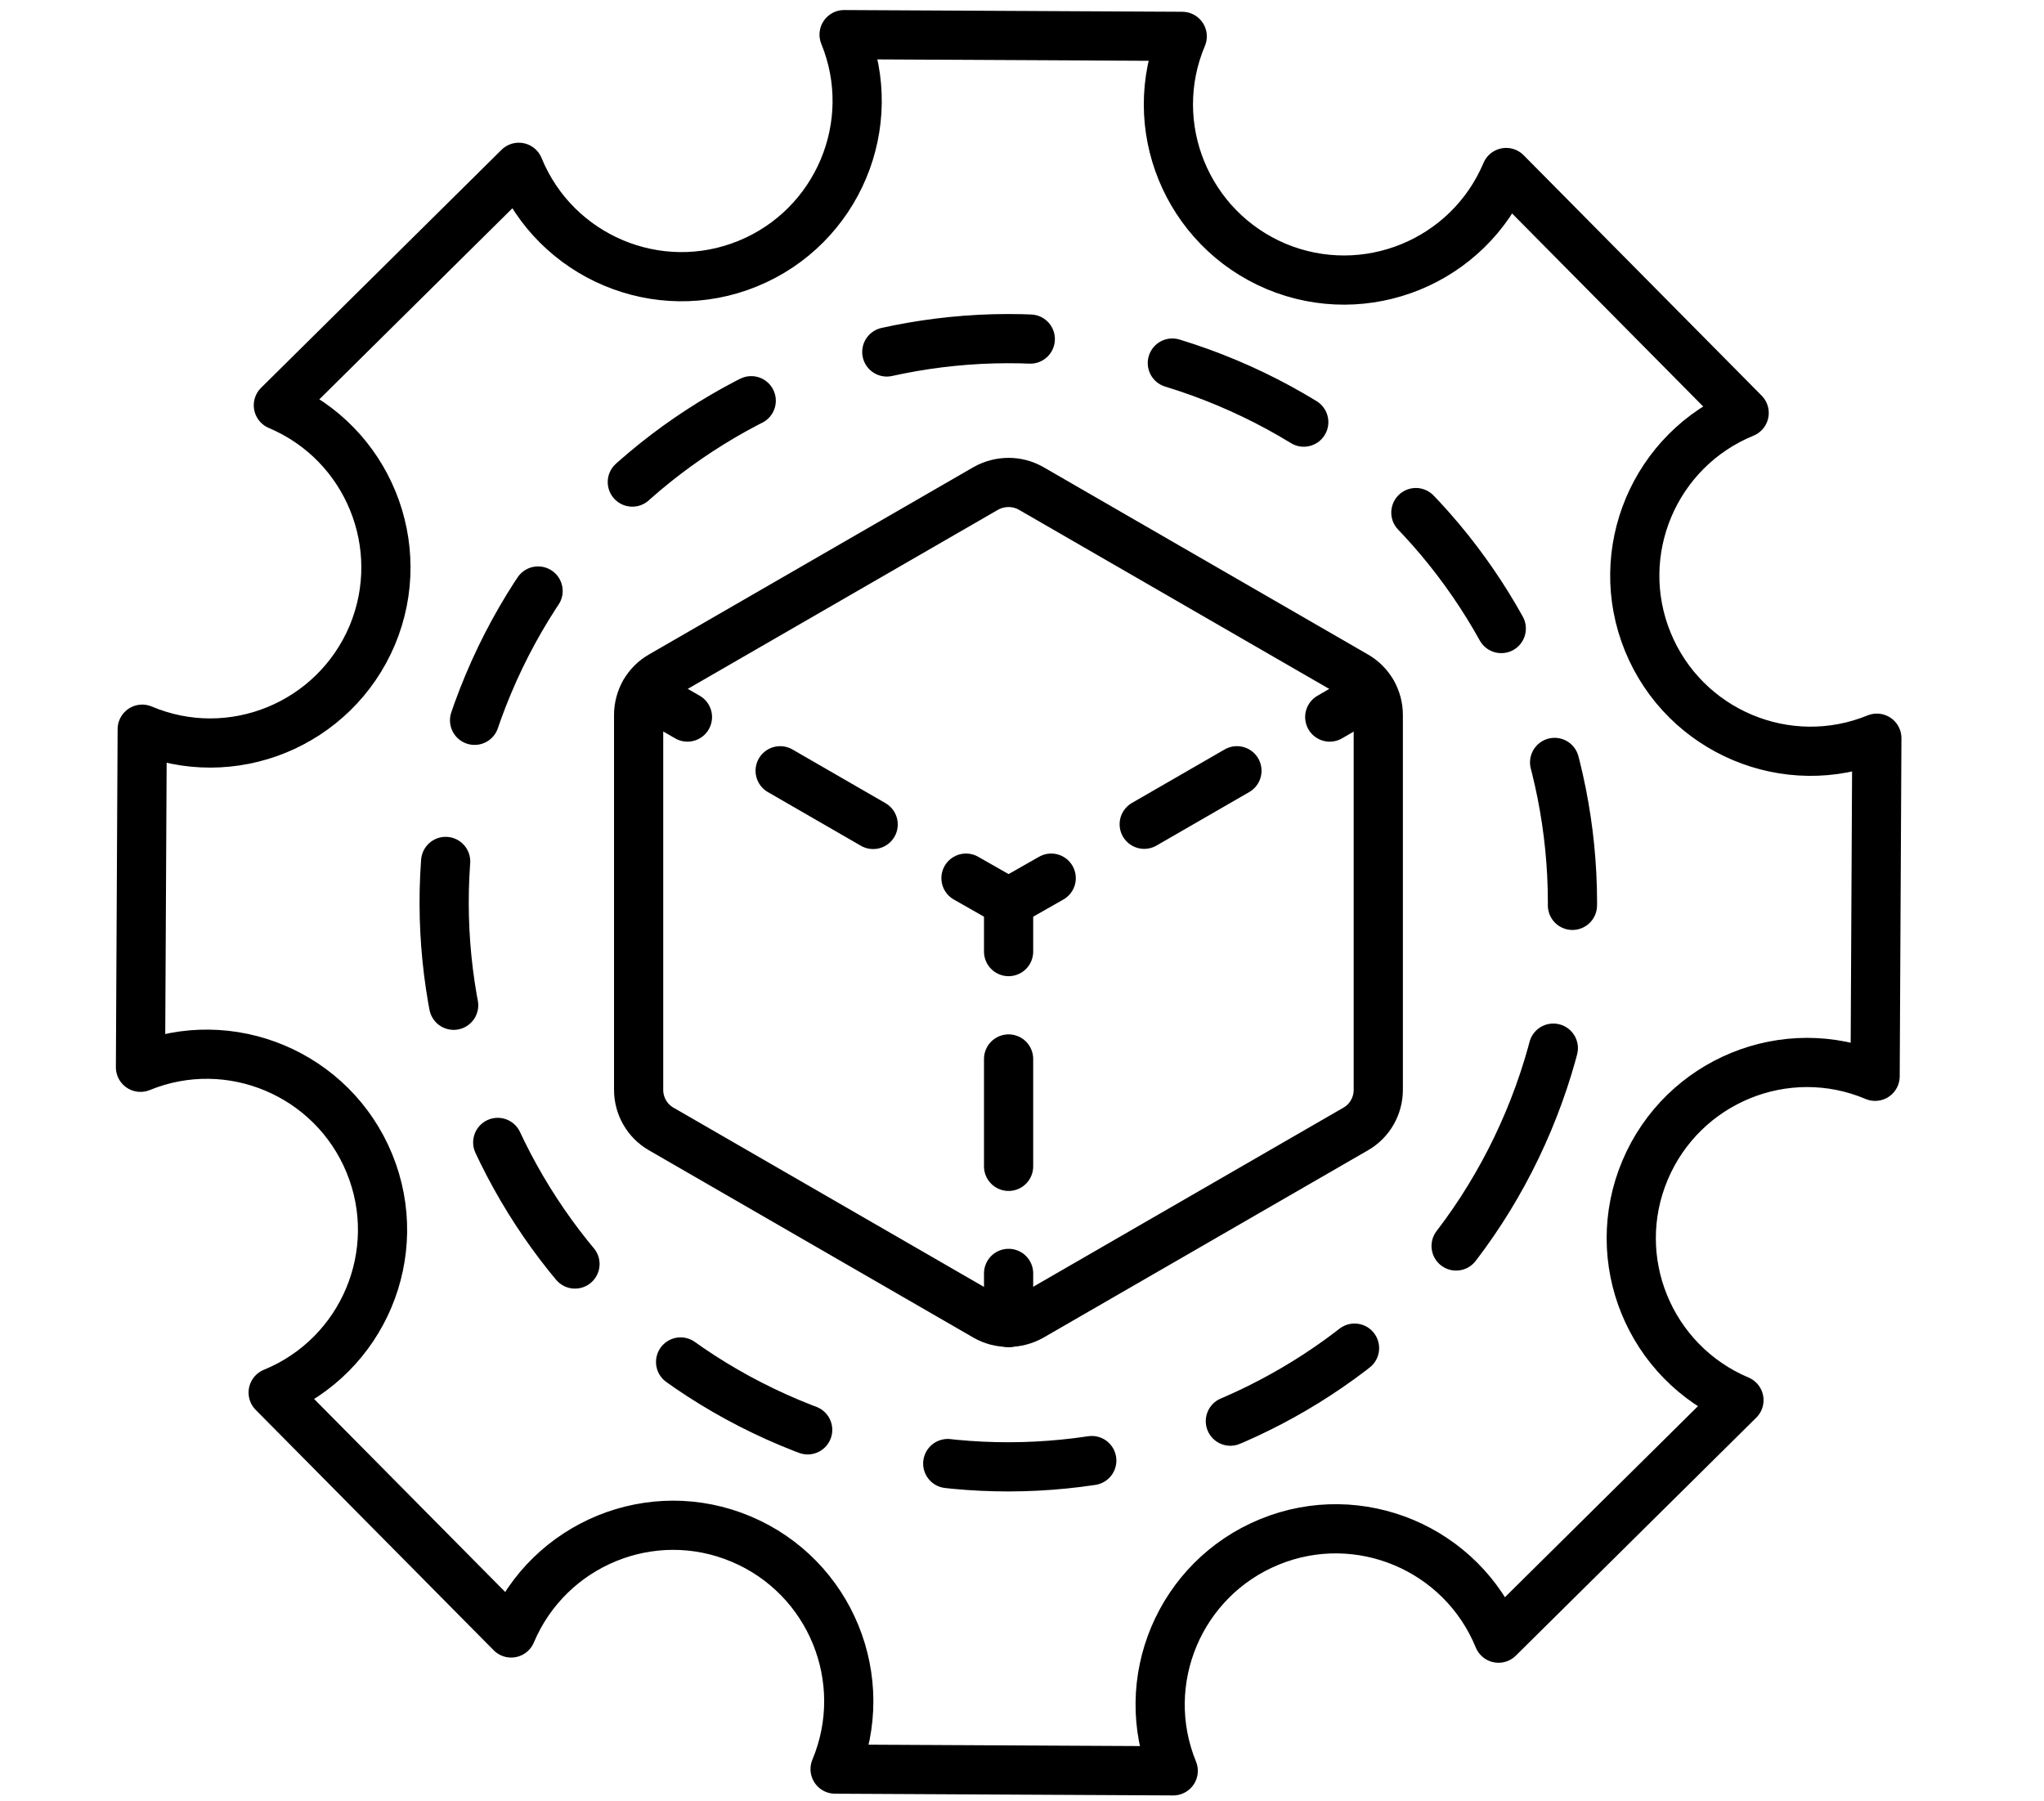 <svg width="59" height="52" viewBox="0 0 59 52" fill="none" xmlns="http://www.w3.org/2000/svg">
<path d="M44.115 32.37C40.635 40.66 31.085 44.55 22.795 41.07C14.505 37.59 10.615 28.04 14.095 19.75C17.575 11.46 27.125 7.57 35.415 11.05C43.705 14.53 47.595 24.08 44.115 32.37Z" stroke="black" stroke-width="1.42" stroke-linecap="round" stroke-linejoin="round" stroke-dasharray="4.17 4.17"/>
<path d="M14.975 4.83C16.035 7.42 18.995 8.67 21.585 7.61C24.175 6.55 25.425 3.59 24.365 1L34.125 1.05C33.035 3.63 34.255 6.6 36.835 7.69C39.415 8.77 42.385 7.56 43.475 4.98L50.345 11.92C47.755 12.98 46.505 15.94 47.565 18.53C48.625 21.12 51.585 22.37 54.175 21.31L54.125 31.07C51.545 29.98 48.575 31.2 47.485 33.78C46.395 36.36 47.615 39.33 50.195 40.42L43.255 47.29C42.195 44.7 39.235 43.45 36.645 44.51C34.055 45.57 32.805 48.53 33.865 51.12L24.105 51.07C25.185 48.49 23.975 45.52 21.395 44.43C18.815 43.34 15.845 44.56 14.755 47.14L7.885 40.2C10.475 39.14 11.725 36.18 10.665 33.59C9.605 31 6.645 29.75 4.055 30.81L4.105 21.05C6.685 22.14 9.655 20.92 10.745 18.34C11.825 15.76 10.615 12.79 8.035 11.7L14.975 4.83Z" stroke="black" stroke-width="1.42" stroke-linecap="round" stroke-linejoin="round"/>
<path d="M39.784 31.46V20.64C39.784 20.17 39.534 19.74 39.134 19.51L29.764 14.1C29.364 13.87 28.864 13.87 28.454 14.1L19.084 19.51C18.684 19.74 18.434 20.17 18.434 20.64V31.46C18.434 31.93 18.684 32.36 19.084 32.59L28.454 38C28.854 38.23 29.354 38.23 29.764 38L39.134 32.59C39.534 32.36 39.784 31.93 39.784 31.46Z" stroke="black" stroke-width="1.42" stroke-linecap="round" stroke-linejoin="round"/>
<path d="M29.113 26.05L27.883 25.35" stroke="black" stroke-width="1.42" stroke-linecap="round" stroke-linejoin="round"/>
<path d="M25.204 23.8L21.184 21.48" stroke="black" stroke-width="1.42" stroke-linecap="round" stroke-linejoin="round" stroke-dasharray="3.1 3.1"/>
<path d="M19.843 20.7L18.613 19.99" stroke="black" stroke-width="1.42" stroke-linecap="round" stroke-linejoin="round"/>
<path d="M39.603 19.99L38.383 20.7" stroke="black" stroke-width="1.42" stroke-linecap="round" stroke-linejoin="round"/>
<path d="M35.704 22.25L31.684 24.57" stroke="black" stroke-width="1.42" stroke-linecap="round" stroke-linejoin="round" stroke-dasharray="3.09 3.09"/>
<path d="M30.343 25.35L29.113 26.05V27.47" stroke="black" stroke-width="1.42" stroke-linecap="round" stroke-linejoin="round"/>
<path d="M29.113 30.57V35.21" stroke="black" stroke-width="1.42" stroke-linecap="round" stroke-linejoin="round" stroke-dasharray="3.1 3.1"/>
<path d="M29.113 36.76V38.18" stroke="black" stroke-width="1.42" stroke-linecap="round" stroke-linejoin="round"/>
</svg>
